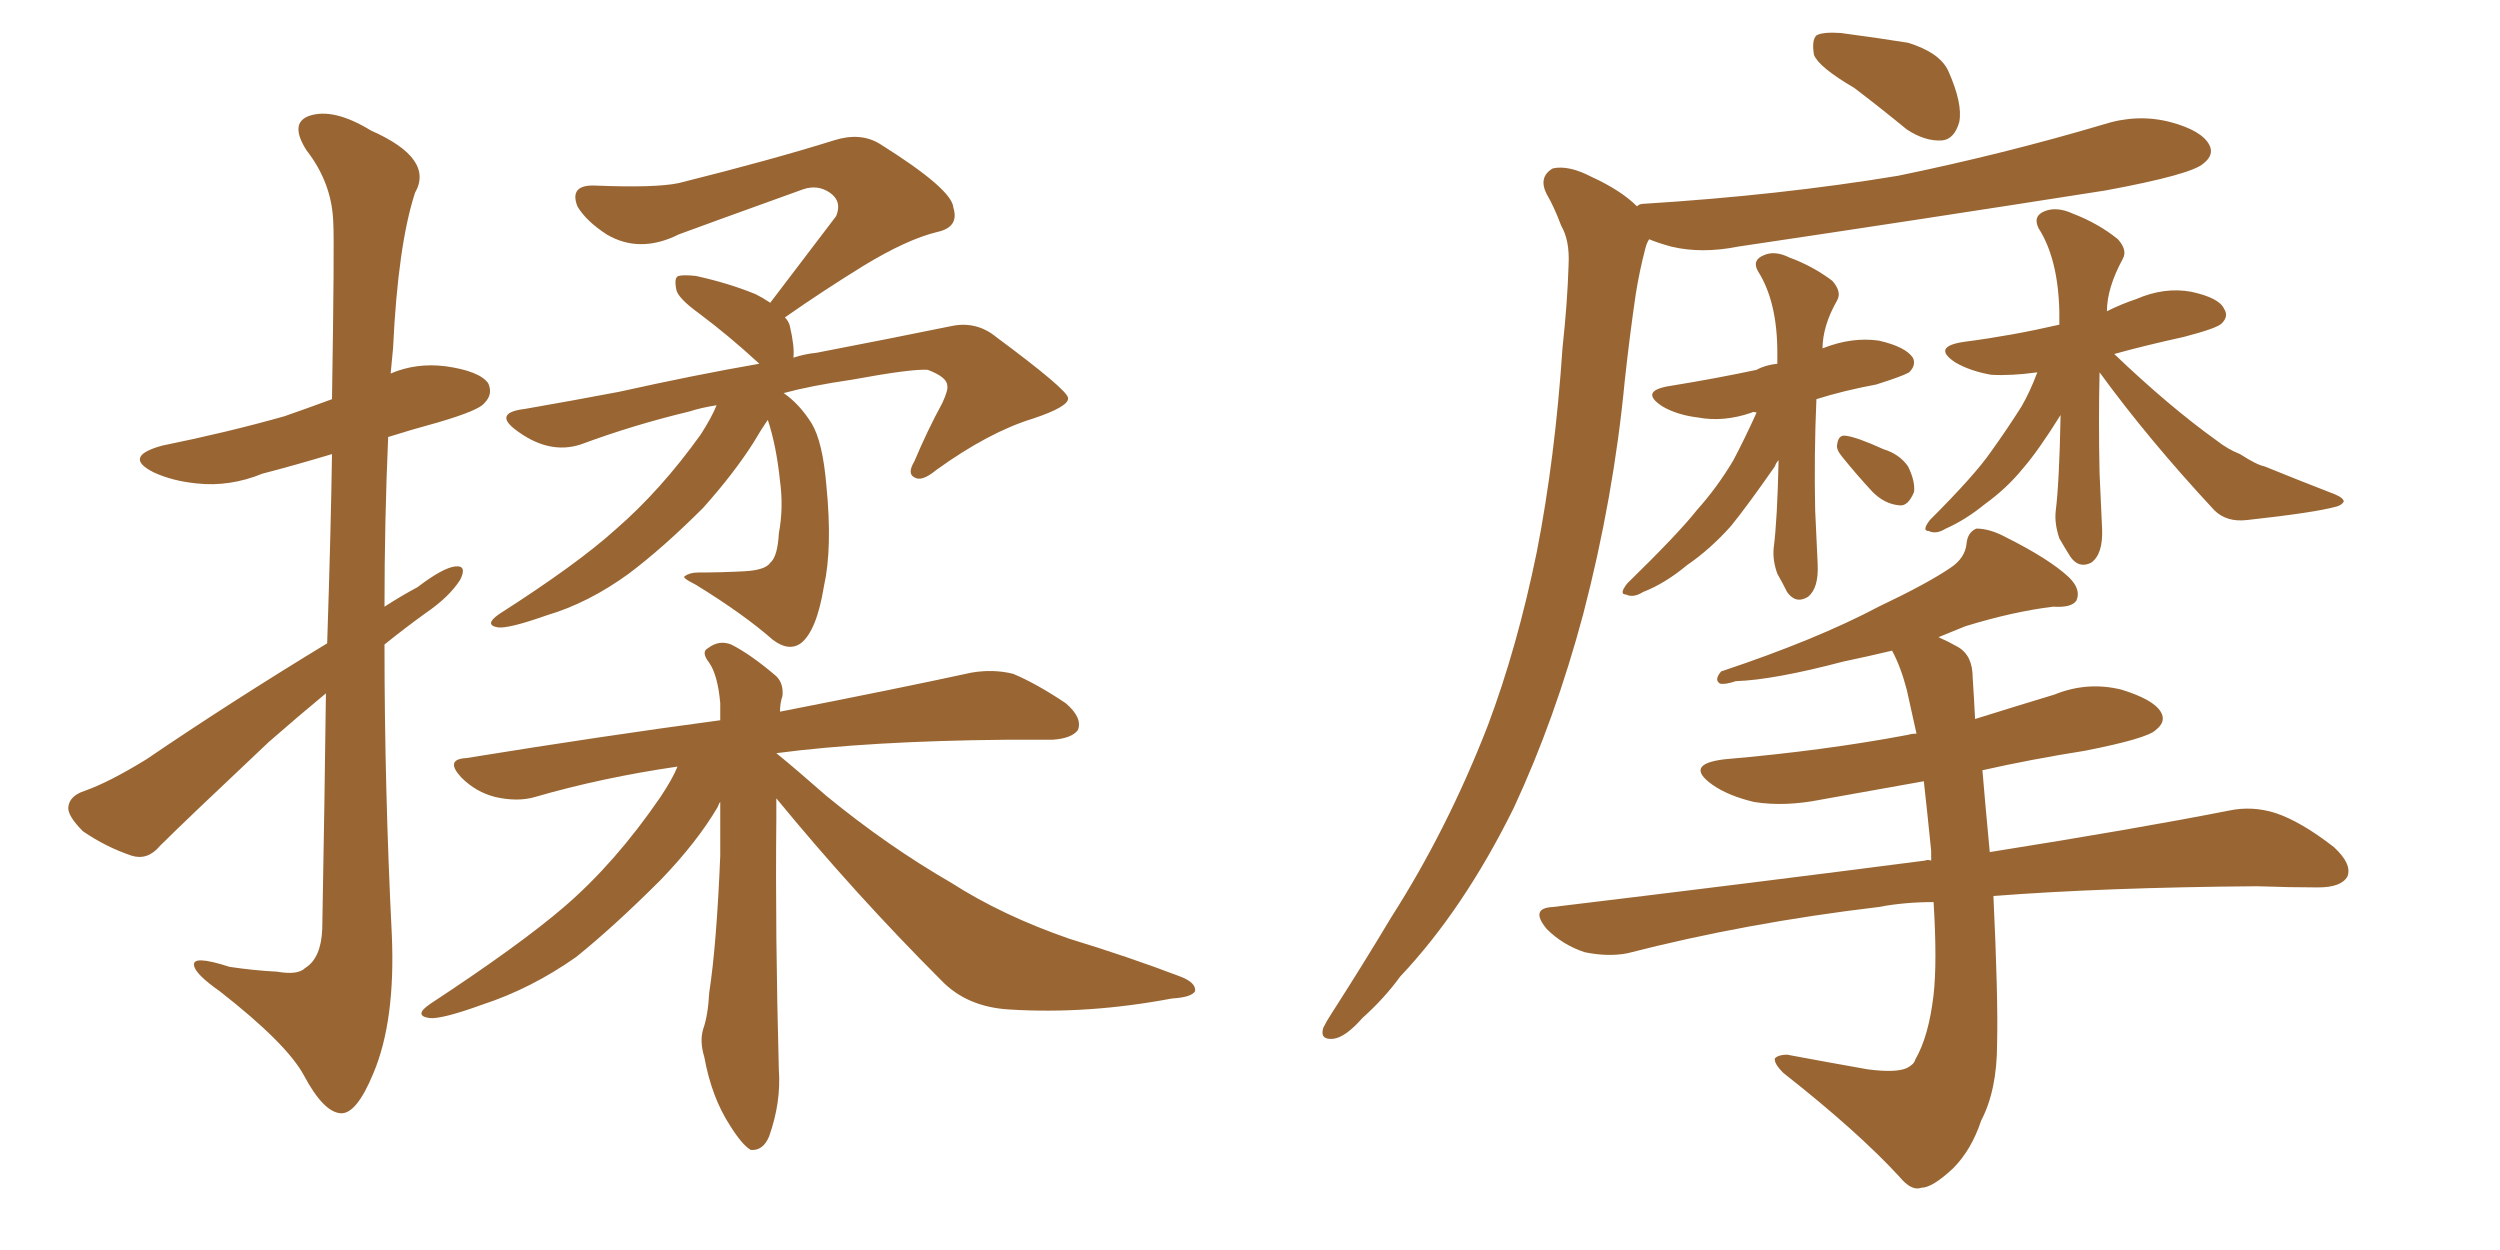 <svg xmlns="http://www.w3.org/2000/svg" xmlns:xlink="http://www.w3.org/1999/xlink" width="300" height="150"><path fill="#996633" padding="10" d="M39.26 77.20L39.26 77.20Q39.70 63.87 39.84 54.49L39.84 54.49Q35.45 55.81 31.49 56.84L31.49 56.84Q27.54 58.45 23.58 58.01L23.58 58.01Q20.65 57.71 18.46 56.69L18.46 56.69Q14.65 54.79 19.48 53.47L19.48 53.47Q27.39 51.86 34.13 49.95L34.13 49.95Q37.06 48.93 39.84 47.90L39.84 47.90Q40.14 29.00 39.99 26.66L39.99 26.66Q39.84 21.97 36.77 18.02L36.77 18.02Q34.72 14.79 37.06 13.92L37.06 13.92Q39.99 12.89 44.53 15.67L44.53 15.67Q52.15 19.04 49.80 23.14L49.80 23.14Q47.75 29.44 47.17 41.75L47.17 41.75Q47.02 43.36 46.88 44.82L46.88 44.82Q49.95 43.51 53.47 43.95L53.47 43.95Q57.57 44.53 58.59 46.00L58.59 46.00Q59.18 47.31 58.15 48.34L58.15 48.34Q57.57 49.22 52.59 50.68L52.59 50.68Q49.37 51.56 46.58 52.44L46.58 52.44Q46.14 62.55 46.14 72.80L46.14 72.80Q48.19 71.48 50.10 70.46L50.10 70.46Q53.17 68.12 54.64 67.97L54.64 67.97Q56.10 67.82 55.22 69.58L55.22 69.58Q53.91 71.63 51.12 73.54L51.12 73.54Q48.49 75.44 46.14 77.34L46.14 77.34Q46.14 94.63 47.02 112.21L47.02 112.21Q47.46 122.46 44.82 128.76L44.82 128.76Q42.77 133.74 40.87 133.59L40.87 133.59Q38.82 133.45 36.47 129.05L36.47 129.05Q34.42 125.24 26.37 118.95L26.37 118.95Q23.44 116.89 23.29 115.87L23.29 115.87Q23.00 114.55 27.54 116.02L27.54 116.02Q30.47 116.46 33.25 116.60L33.25 116.60Q35.74 117.04 36.62 116.16L36.62 116.16Q38.53 114.99 38.67 111.47L38.67 111.47Q38.96 95.65 39.11 83.20L39.11 83.20Q35.74 85.99 32.23 89.06L32.23 89.06Q21.97 98.73 19.19 101.51L19.19 101.51Q17.72 103.27 15.82 102.69L15.82 102.69Q12.74 101.66 9.96 99.76L9.96 99.76Q8.06 97.85 8.20 96.83L8.20 96.83Q8.35 95.51 10.11 94.92L10.11 94.92Q13.04 93.90 17.58 91.11L17.58 91.11Q27.69 84.23 39.26 77.20ZM85.99 48.63L85.99 48.63Q84.08 48.93 82.76 49.37L82.76 49.37Q76.03 50.98 69.73 53.32L69.73 53.32Q65.77 54.64 61.67 51.42L61.67 51.42Q59.33 49.51 62.99 49.07L62.99 49.07Q68.85 48.05 74.27 47.02L74.27 47.02Q83.50 44.97 91.11 43.65L91.11 43.65Q90.97 43.51 90.97 43.51L90.97 43.51Q87.45 40.28 83.94 37.65L83.94 37.65Q81.30 35.74 81.15 34.72L81.15 34.72Q80.86 33.25 81.45 33.11L81.45 33.11Q82.03 32.96 83.50 33.11L83.50 33.11Q87.45 33.98 90.67 35.30L90.67 35.30Q91.55 35.74 92.43 36.33L92.43 36.33Q96.68 30.76 100.34 25.93L100.34 25.93Q101.07 24.17 99.61 23.14L99.61 23.14Q98.14 22.12 96.39 22.71L96.39 22.71Q83.79 27.25 81.45 28.13L81.45 28.13Q76.76 30.47 72.80 28.13L72.80 28.13Q70.31 26.51 69.29 24.76L69.29 24.76Q68.26 22.12 71.48 22.27L71.48 22.27Q78.66 22.56 81.45 21.97L81.45 21.97Q92.58 19.19 100.05 16.85L100.05 16.85Q103.27 15.82 105.62 17.29L105.62 17.29Q114.26 22.71 114.40 24.90L114.40 24.90Q115.14 27.25 112.50 27.83L112.50 27.83Q108.84 28.71 103.56 31.93L103.56 31.93Q98.58 35.01 94.19 38.09L94.19 38.09Q94.63 38.53 94.78 39.11L94.78 39.11Q95.36 41.60 95.21 42.92L95.21 42.92Q96.53 42.48 98.00 42.33L98.00 42.33Q107.08 40.58 114.26 39.11L114.26 39.11Q117.19 38.53 119.53 40.43L119.53 40.43Q128.03 46.73 128.17 47.75L128.17 47.75Q128.32 48.78 123.93 50.24L123.93 50.24Q118.65 51.86 112.35 56.40L112.35 56.40Q110.60 57.86 109.72 57.28L109.72 57.28Q108.84 56.84 109.72 55.37L109.72 55.37Q111.33 51.56 113.09 48.34L113.09 48.34Q113.82 46.73 113.67 46.29L113.67 46.29Q113.67 45.26 111.33 44.38L111.33 44.38Q109.42 44.24 102.25 45.56L102.25 45.56Q97.27 46.29 94.04 47.17L94.04 47.17Q95.95 48.49 97.41 50.83L97.41 50.83Q98.73 53.03 99.17 58.30L99.17 58.30Q99.90 65.77 98.88 70.31L98.88 70.31Q98.00 75.73 96.09 77.20L96.09 77.20Q94.63 78.22 92.72 76.76L92.72 76.76Q89.21 73.68 83.50 70.17L83.50 70.17Q81.74 69.29 82.18 69.14L82.18 69.14Q82.76 68.70 83.79 68.70L83.79 68.70Q86.57 68.70 89.36 68.55L89.36 68.55Q91.85 68.41 92.43 67.53L92.43 67.53Q93.31 66.80 93.46 64.01L93.46 64.01Q94.04 60.94 93.60 57.71L93.60 57.71Q93.16 53.47 92.14 50.39L92.14 50.39Q91.41 51.42 90.38 53.17L90.38 53.17Q88.04 56.84 84.38 60.94L84.38 60.94Q79.54 65.77 75.44 68.85L75.44 68.85Q70.61 72.36 65.63 73.83L65.63 73.83Q61.08 75.44 59.77 75.29L59.77 75.29Q58.01 75 59.91 73.68L59.91 73.68Q69.29 67.68 73.83 63.57L73.83 63.57Q79.25 58.89 84.08 52.15L84.08 52.15Q85.40 50.10 85.99 48.63ZM93.16 95.80L93.16 95.80L93.16 95.80Q93.16 96.97 93.16 98.29L93.16 98.29Q93.02 111.91 93.46 128.32L93.46 128.32Q93.75 132.28 92.29 136.38L92.29 136.38Q91.55 138.13 90.09 137.99L90.09 137.99Q89.06 137.40 87.60 135.06L87.60 135.06Q85.40 131.69 84.52 126.86L84.52 126.86Q83.94 124.95 84.38 123.49L84.38 123.49Q84.96 121.88 85.11 119.09L85.11 119.09Q85.99 113.38 86.43 102.69L86.43 102.69Q86.43 99.02 86.43 96.24L86.43 96.24Q86.28 96.39 86.13 96.83L86.13 96.83Q83.64 101.07 79.25 105.62L79.25 105.62Q73.68 111.18 69.14 114.84L69.14 114.84Q63.72 118.65 57.86 120.56L57.86 120.56Q53.03 122.31 51.56 122.17L51.56 122.17Q49.51 121.88 51.71 120.41L51.71 120.41Q62.40 113.38 67.68 108.84L67.68 108.84Q73.83 103.56 79.25 95.65L79.25 95.65Q80.71 93.46 81.30 91.99L81.30 91.99Q72.22 93.31 64.16 95.65L64.16 95.65Q62.11 96.24 59.47 95.65L59.47 95.65Q57.13 95.07 55.37 93.31L55.37 93.31Q53.32 91.11 55.96 90.97L55.96 90.97Q72.22 88.33 86.43 86.43L86.43 86.43Q86.43 85.25 86.43 84.38L86.43 84.38Q86.13 81.01 85.11 79.54L85.11 79.54Q84.08 78.22 84.96 77.78L84.96 77.78Q86.28 76.76 87.74 77.34L87.74 77.34Q90.09 78.52 93.16 81.15L93.16 81.15Q94.04 82.03 93.90 83.50L93.90 83.50Q93.60 84.38 93.60 85.40L93.60 85.40Q107.81 82.62 116.60 80.71L116.60 80.71Q119.24 80.27 121.58 80.86L121.58 80.86Q124.37 82.03 127.88 84.38L127.88 84.38Q129.93 86.13 129.35 87.60L129.35 87.60Q128.61 88.62 126.27 88.77L126.27 88.77Q123.49 88.77 120.70 88.77L120.70 88.77Q104.30 88.92 93.16 90.38L93.16 90.38Q95.51 92.29 99.17 95.51L99.17 95.51Q106.49 101.51 114.11 105.91L114.11 105.91Q120.26 109.86 128.32 112.65L128.32 112.65Q135.50 114.84 141.65 117.19L141.65 117.19Q143.55 117.92 143.41 118.95L143.41 118.95Q142.97 119.68 140.63 119.82L140.63 119.82Q130.52 121.73 121.14 121.14L121.14 121.14Q116.02 120.85 112.94 117.63L112.94 117.63Q102.54 107.23 93.16 95.80ZM222.51 10.55L222.51 10.55Q218.26 8.06 217.68 6.59L217.68 6.59Q217.38 4.83 217.97 4.25L217.97 4.25Q218.70 3.81 220.90 3.96L220.90 3.96Q225.29 4.54 228.96 5.13L228.96 5.13Q232.76 6.30 233.79 8.50L233.79 8.50Q235.55 12.45 235.11 14.65L235.11 14.65Q234.52 16.70 233.06 16.85L233.06 16.85Q231.01 16.99 228.81 15.53L228.81 15.53Q225.59 12.89 222.51 10.55ZM196.44 24.76L196.44 24.76Q196.73 24.46 197.17 24.46L197.17 24.46Q213.57 23.44 227.78 21.09L227.78 21.09Q240.53 18.46 252.39 14.94L252.39 14.94Q256.49 13.62 260.45 14.65L260.45 14.65Q264.26 15.67 265.14 17.43L265.14 17.43Q265.72 18.60 264.40 19.63L264.40 19.63Q262.94 20.95 252.69 22.85L252.69 22.85Q230.27 26.37 208.59 29.59L208.59 29.59Q204.20 30.47 200.54 29.59L200.54 29.59Q198.93 29.15 197.90 28.71L197.90 28.71Q197.61 29.15 197.46 29.74L197.46 29.74Q196.73 32.52 196.29 35.30L196.29 35.30Q195.56 40.28 194.97 45.70L194.97 45.70Q193.65 59.62 189.99 73.68L189.99 73.68Q186.62 86.28 181.64 96.97L181.64 96.97Q175.63 109.13 168.02 117.19L168.02 117.19Q166.11 119.82 163.48 122.17L163.48 122.17Q161.43 124.51 159.96 124.66L159.96 124.66Q158.35 124.80 158.79 123.34L158.79 123.34Q159.23 122.46 159.81 121.58L159.81 121.58Q163.48 115.87 166.99 110.01L166.99 110.01Q173.73 99.46 178.56 87.01L178.56 87.01Q182.08 77.64 184.42 66.21L184.42 66.21Q186.62 54.93 187.50 41.75L187.50 41.75Q188.09 36.33 188.23 31.79L188.23 31.79Q188.38 28.86 187.35 27.10L187.35 27.10Q186.47 24.76 185.60 23.29L185.60 23.29Q184.57 21.24 186.33 20.21L186.33 20.21Q188.23 19.78 191.02 21.24L191.02 21.24Q194.53 22.85 196.44 24.76ZM210.79 49.51L210.79 49.51Q210.35 49.37 210.21 49.51L210.21 49.51Q206.84 50.68 203.76 50.10L203.76 50.10Q201.27 49.80 199.51 48.78L199.51 48.78Q196.58 46.88 200.54 46.29L200.54 46.29Q205.96 45.41 210.79 44.38L210.79 44.38Q211.82 43.80 213.28 43.65L213.28 43.65Q213.28 42.92 213.28 42.33L213.28 42.33Q213.28 36.18 210.94 32.52L210.94 32.52Q210.21 31.20 211.67 30.62L211.67 30.62Q212.99 30.03 214.75 30.91L214.75 30.91Q217.53 31.93 219.87 33.69L219.87 33.69Q221.04 35.01 220.46 36.04L220.46 36.04Q218.70 39.11 218.70 41.89L218.70 41.89Q218.70 41.75 218.85 41.75L218.85 41.75Q222.22 40.43 225.44 40.87L225.44 40.87Q228.66 41.60 229.54 42.92L229.54 42.92Q229.98 43.80 229.10 44.68L229.10 44.68Q228.37 45.12 225.15 46.14L225.15 46.14Q221.19 46.88 217.97 47.90L217.97 47.90Q217.68 54.49 217.82 61.23L217.82 61.23Q217.97 64.45 218.12 67.68L218.12 67.68Q218.26 70.61 216.94 71.63L216.94 71.63Q215.48 72.51 214.45 71.04L214.45 71.04Q213.87 69.87 213.28 68.85L213.28 68.85Q212.70 67.24 212.84 65.77L212.84 65.77Q213.28 62.40 213.43 55.22L213.43 55.22Q213.13 55.52 212.99 55.96L212.99 55.96Q209.62 60.79 207.71 63.13L207.71 63.13Q205.22 65.92 202.44 67.82L202.44 67.82Q199.80 70.02 197.17 71.04L197.17 71.04Q196.00 71.78 195.12 71.34L195.12 71.34Q194.24 71.34 195.26 70.02L195.26 70.02Q201.42 64.01 203.61 61.23L203.61 61.23Q206.10 58.45 208.01 55.22L208.01 55.22Q209.33 52.73 210.79 49.51ZM221.04 54.79L221.04 54.79Q220.31 53.91 220.46 53.32L220.46 53.32Q220.61 52.15 221.48 52.29L221.48 52.29Q222.80 52.44 226.03 53.91L226.03 53.91Q227.93 54.49 228.96 55.96L228.96 55.96Q229.83 57.71 229.69 59.03L229.69 59.03Q228.96 60.79 227.93 60.64L227.93 60.64Q226.17 60.50 224.71 59.03L224.71 59.03Q222.80 56.98 221.04 54.79ZM251.95 44.68L251.95 44.68Q251.81 50.54 251.95 56.84L251.95 56.84Q252.10 59.91 252.25 63.43L252.25 63.43Q252.39 66.50 250.93 67.53L250.93 67.53Q249.46 68.26 248.44 66.80L248.44 66.80Q247.71 65.63 247.12 64.60L247.12 64.60Q246.53 62.84 246.68 61.38L246.68 61.38Q247.12 57.86 247.27 49.80L247.27 49.80Q244.63 54.05 242.72 56.25L242.72 56.25Q240.82 58.59 238.18 60.50L238.18 60.50Q235.84 62.40 233.50 63.43L233.50 63.43Q232.32 64.16 231.45 63.72L231.45 63.72Q230.57 63.72 231.59 62.40L231.59 62.40Q237.01 56.98 238.92 54.20L238.92 54.20Q240.82 51.56 242.58 48.78L242.58 48.78Q243.60 47.02 244.48 44.68L244.48 44.68Q241.26 45.12 238.92 44.97L238.92 44.97Q236.43 44.53 234.67 43.51L234.67 43.51Q231.74 41.60 235.69 41.02L235.69 41.02Q241.41 40.28 247.12 38.96L247.12 38.96Q247.12 37.94 247.12 37.35L247.12 37.35Q246.97 31.05 244.63 27.39L244.63 27.39Q243.90 25.93 245.36 25.34L245.36 25.34Q246.83 24.76 248.73 25.63L248.73 25.63Q251.81 26.81 254.15 28.71L254.15 28.71Q255.32 30.03 254.74 31.05L254.74 31.05Q252.83 34.57 252.83 37.35L252.83 37.35Q254.59 36.47 256.35 35.89L256.35 35.89Q259.72 34.42 262.94 35.01L262.94 35.01Q266.31 35.74 266.89 37.06L266.89 37.06Q267.48 37.94 266.60 38.82L266.60 38.82Q266.02 39.40 262.06 40.43L262.06 40.43Q257.37 41.46 253.71 42.48L253.71 42.48Q260.30 48.78 266.02 52.88L266.02 52.88Q267.33 53.91 268.80 54.49L268.80 54.49Q270.85 55.81 271.73 55.96L271.73 55.96Q275.68 57.57 280.22 59.33L280.22 59.33Q281.25 59.77 281.25 60.21L281.25 60.21Q280.96 60.64 280.37 60.79L280.37 60.79Q277.73 61.52 269.68 62.40L269.68 62.40Q267.19 62.70 265.72 61.23L265.72 61.23Q257.81 52.73 251.95 44.68ZM232.03 108.25L232.03 108.25L232.03 108.25Q228.52 108.25 225.44 108.84L225.44 108.84Q209.47 110.74 195.26 114.40L195.26 114.40Q192.92 114.84 190.14 114.26L190.14 114.26Q187.50 113.38 185.60 111.47L185.60 111.47Q183.54 108.98 186.33 108.84L186.33 108.84Q210.64 105.91 231.01 103.27L231.01 103.27Q231.30 103.13 231.74 103.27L231.74 103.27Q231.74 102.69 231.74 102.10L231.74 102.10Q231.30 97.71 230.86 93.75L230.86 93.75Q224.41 94.92 218.55 95.95L218.55 95.95Q214.16 96.83 210.50 96.24L210.50 96.24Q207.42 95.51 205.52 94.19L205.52 94.19Q202.00 91.70 206.98 91.11L206.98 91.11Q218.85 90.09 228.96 88.18L228.96 88.18Q229.39 88.04 229.98 88.04L229.98 88.04Q229.39 85.40 228.81 82.76L228.81 82.76Q228.08 79.98 227.05 78.08L227.05 78.08Q223.97 78.81 221.19 79.39L221.19 79.39Q212.84 81.59 208.30 81.74L208.30 81.74Q206.98 82.18 206.40 82.03L206.40 82.03Q205.66 81.59 206.54 80.57L206.54 80.57Q217.97 76.76 225.44 72.80L225.44 72.80Q231.30 70.02 234.08 68.12L234.08 68.12Q235.84 66.94 235.99 65.19L235.99 65.19Q236.13 63.87 237.16 63.43L237.16 63.43Q238.77 63.43 240.67 64.45L240.67 64.45Q245.95 67.09 248.29 69.29L248.29 69.29Q249.76 70.75 249.17 72.07L249.17 72.07Q248.58 72.95 246.39 72.80L246.39 72.80Q241.55 73.39 235.84 75.15L235.84 75.15Q234.08 75.88 232.62 76.46L232.62 76.46Q233.94 77.05 234.96 77.64L234.96 77.64Q236.72 78.66 236.72 81.30L236.72 81.30Q236.87 83.50 237.01 86.28L237.01 86.28Q241.70 84.81 246.53 83.35L246.53 83.35Q250.49 81.74 254.59 82.76L254.59 82.76Q258.40 83.94 259.28 85.40L259.28 85.40Q260.01 86.57 258.69 87.60L258.69 87.60Q257.67 88.62 250.20 90.09L250.20 90.09Q243.75 91.11 237.89 92.43L237.89 92.43Q238.18 95.95 238.77 102.25L238.77 102.25Q256.35 99.46 267.48 97.27L267.48 97.27Q270.26 96.68 273.05 97.56L273.05 97.56Q276.12 98.58 280.08 101.66L280.08 101.66Q282.28 103.71 281.69 105.18L281.69 105.18Q280.96 106.49 278.17 106.49L278.17 106.49Q274.80 106.49 270.85 106.35L270.85 106.35Q252.54 106.49 239.21 107.52L239.21 107.52Q239.79 119.82 239.65 125.24L239.65 125.24Q239.65 130.81 237.74 134.47L237.74 134.47Q236.57 137.99 234.38 140.19L234.38 140.19Q231.88 142.53 230.57 142.53L230.57 142.53Q229.39 142.97 227.93 141.21L227.93 141.21Q222.95 135.79 214.01 128.76L214.01 128.76Q212.84 127.59 212.99 127.00L212.99 127.00Q213.43 126.56 214.45 126.56L214.45 126.56Q219.14 127.44 224.12 128.32L224.12 128.32Q227.49 128.76 228.81 128.17L228.81 128.17Q229.69 127.73 229.83 127.15L229.83 127.15Q231.45 124.37 232.03 119.38L232.03 119.38Q232.47 115.43 232.03 108.25Z"/></svg>
